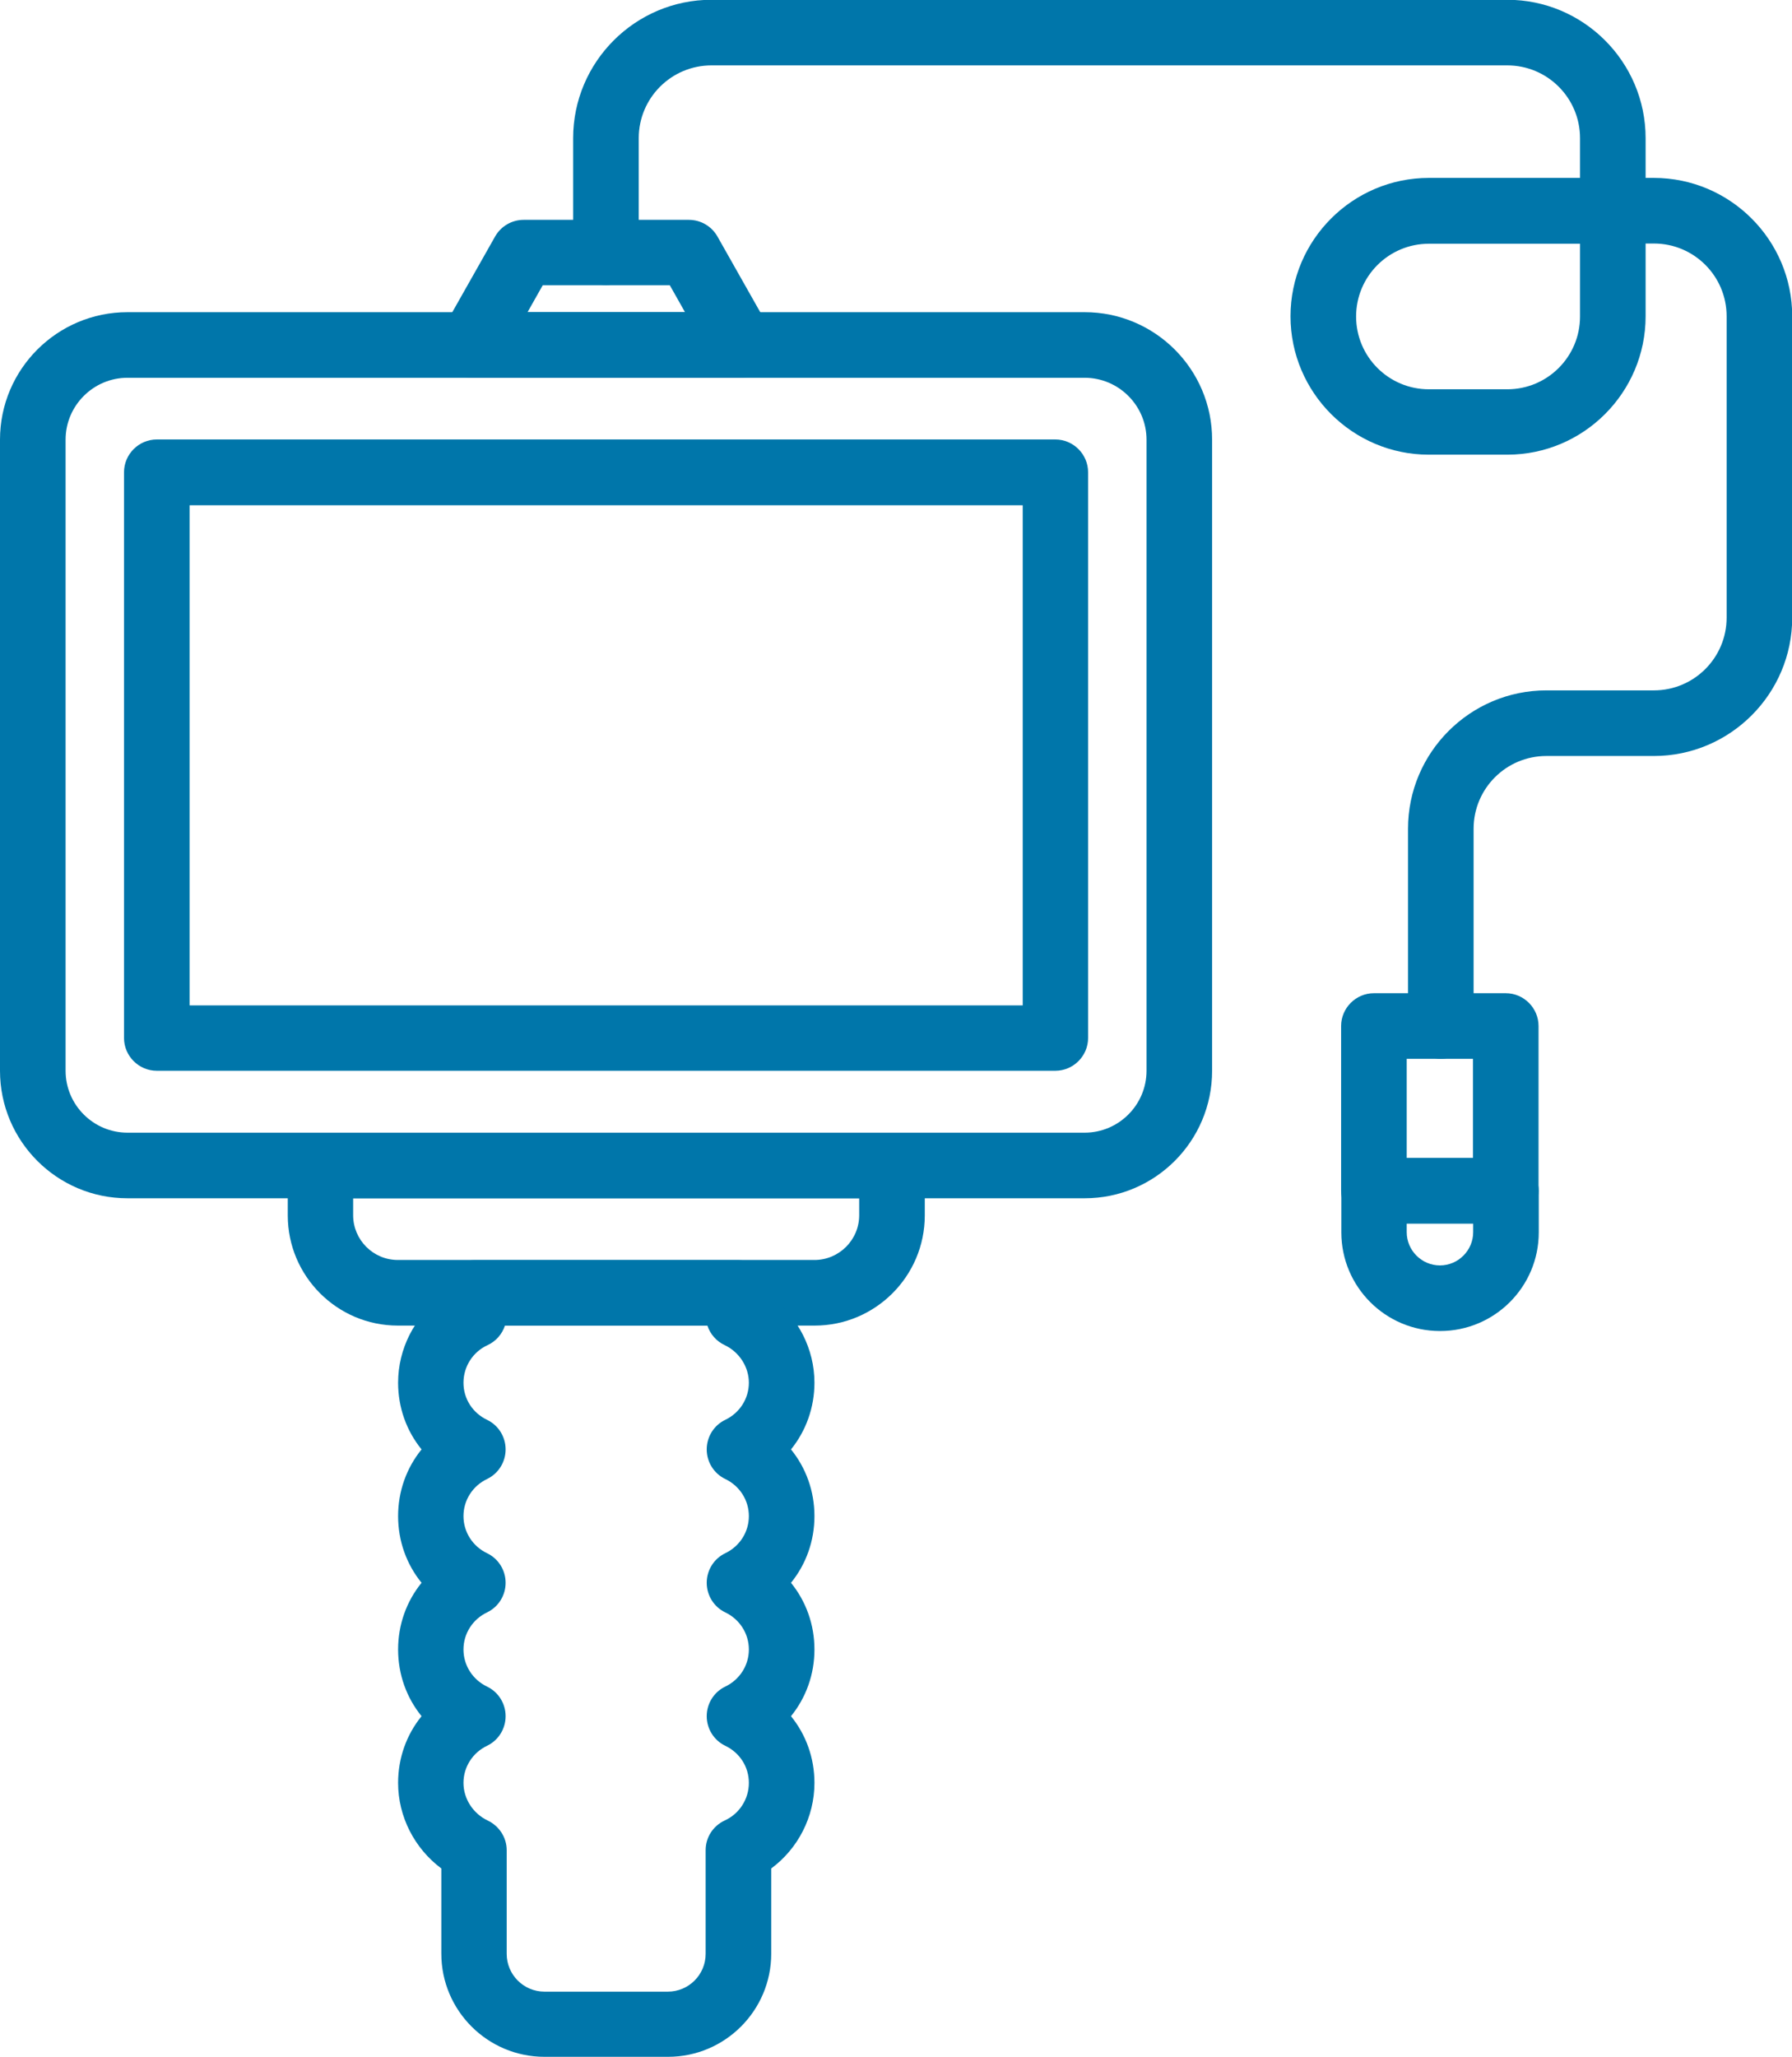 <?xml version="1.0" encoding="UTF-8"?><svg id="_レイヤー_2" xmlns="http://www.w3.org/2000/svg" width="82.51" height="94.68" viewBox="0 0 82.51 94.68"><g id="Layer_1"><path d="M49.94,55.16H5.87c-3.24,0-5.87-2.63-5.87-5.87v-29.05c0-3.24,2.63-5.87,5.87-5.87h44.07c3.24,0,5.87,2.63,5.87,5.87v29.05c0,3.24-2.63,5.87-5.87,5.87ZM5.87,17.39c-1.57,0-2.85,1.28-2.85,2.85v29.05c0,1.57,1.28,2.85,2.85,2.85h44.07c1.57,0,2.85-1.28,2.85-2.85v-29.05c0-1.57-1.28-2.85-2.85-2.85H5.87Z" fill="#0076aa"/><path d="M48.59,49.29H7.22c-.83,0-1.51-.68-1.51-1.51v-26.04c0-.83.68-1.51,1.51-1.51h41.37c.83,0,1.51.68,1.51,1.51v26.04c0,.83-.68,1.51-1.51,1.51ZM8.73,46.28h38.36v-23.02H8.73v23.02Z" fill="#0076aa"/><path d="M34.12,17.39h-12.43c-.54,0-1.03-.29-1.3-.75-.27-.46-.27-1.04,0-1.5l2.41-4.26c.27-.47.77-.76,1.31-.76h7.61c.54,0,1.04.29,1.31.76l2.41,4.26c.26.47.26,1.04,0,1.5-.27.46-.77.75-1.3.75ZM24.28,14.37h7.26l-.7-1.24h-5.85l-.7,1.24Z" fill="#0076aa"/><path d="M37.5,61.02h-19.18c-2.8,0-5.07-2.28-5.07-5.07v-2.29c0-.83.68-1.51,1.51-1.51h26.31c.83,0,1.51.68,1.51,1.51v2.29c0,2.8-2.28,5.07-5.07,5.07ZM16.26,55.16v.78c0,1.13.92,2.06,2.06,2.06h19.18c1.13,0,2.06-.92,2.06-2.06v-.78h-23.29Z" fill="#0076aa"/><path d="M30.75,94.68h-5.68c-2.62,0-4.75-2.13-4.75-4.75v-3.92c-1.23-.92-1.99-2.38-1.99-3.94,0-1.15.39-2.22,1.08-3.07-.69-.85-1.08-1.92-1.08-3.07s.39-2.22,1.08-3.07c-.69-.85-1.08-1.92-1.08-3.07s.39-2.22,1.08-3.07c-.69-.85-1.08-1.92-1.08-3.07,0-1.57.76-3.03,1.99-3.94v-.19c0-.83.68-1.51,1.51-1.51h12.17c.83,0,1.51.68,1.51,1.51v.19c1.23.92,1.99,2.38,1.99,3.94,0,1.14-.39,2.22-1.08,3.07.69.85,1.08,1.92,1.08,3.07s-.39,2.22-1.08,3.07c.69.85,1.08,1.92,1.08,3.07s-.39,2.22-1.08,3.07c.69.85,1.08,1.92,1.08,3.07,0,1.57-.76,3.03-1.99,3.94v3.92c0,2.62-2.13,4.75-4.75,4.75ZM23.25,61.02c-.13.39-.41.72-.8.9-.68.31-1.11.99-1.11,1.73s.42,1.39,1.09,1.71c.52.25.85.78.85,1.36s-.33,1.11-.85,1.36c-.67.32-1.09.98-1.09,1.71s.42,1.39,1.09,1.71c.52.25.85.78.85,1.36s-.33,1.11-.85,1.36c-.67.32-1.09.98-1.09,1.71s.42,1.39,1.09,1.71c.52.25.85.78.85,1.36s-.33,1.11-.85,1.36c-.67.32-1.09.98-1.09,1.71s.44,1.41,1.11,1.73c.53.25.88.78.88,1.37v4.77c0,.96.78,1.74,1.74,1.74h5.68c.96,0,1.74-.78,1.74-1.74v-4.77c0-.59.34-1.12.88-1.37.68-.31,1.11-.99,1.11-1.73s-.42-1.39-1.09-1.71c-.52-.25-.85-.78-.85-1.36s.33-1.11.85-1.36c.67-.32,1.09-.98,1.09-1.71s-.42-1.39-1.09-1.71c-.52-.25-.85-.78-.85-1.36s.33-1.11.85-1.36c.67-.32,1.09-.98,1.09-1.71s-.42-1.39-1.09-1.71c-.52-.25-.85-.78-.85-1.36s.33-1.11.85-1.36c.67-.32,1.09-.98,1.09-1.71s-.44-1.41-1.11-1.73c-.39-.18-.67-.51-.8-.9h-9.3Z" fill="#0076aa"/><path d="M66.34,48.74c-.83,0-1.51-.68-1.51-1.51v-9.08c0-3.51,2.86-6.37,6.37-6.37h4.95c1.85,0,3.35-1.5,3.35-3.35v-13.87c0-1.85-1.5-3.35-3.35-3.35h-.38v3.35c0,3.51-2.86,6.37-6.37,6.37h-3.61c-3.51,0-6.37-2.86-6.37-6.37s2.86-6.37,6.37-6.37h6.96v-1.83c0-1.85-1.5-3.35-3.35-3.35h-36.64c-1.85,0-3.35,1.5-3.35,3.35v5.25c0,.83-.68,1.51-1.51,1.51s-1.51-.68-1.51-1.51v-5.25c0-3.51,2.86-6.37,6.37-6.37h36.64c3.51,0,6.37,2.86,6.37,6.37v1.83h.38c3.51,0,6.37,2.86,6.37,6.37v13.87c0,3.51-2.86,6.37-6.37,6.37h-4.95c-1.85,0-3.35,1.5-3.35,3.35v9.08c0,.83-.68,1.51-1.51,1.51ZM65.79,11.22c-1.85,0-3.35,1.5-3.35,3.35s1.5,3.35,3.35,3.35h3.61c1.85,0,3.35-1.5,3.35-3.35v-3.35h-6.96Z" fill="#0076aa"/><path d="M69.33,56.32h-6.07c-.83,0-1.51-.68-1.51-1.51v-7.58c0-.83.68-1.51,1.51-1.51h6.07c.83,0,1.51.68,1.51,1.51v7.58c0,.83-.68,1.51-1.51,1.51ZM64.77,53.3h3.05v-4.56h-3.05v4.56Z" fill="#0076aa"/><path d="M66.3,61.27c-2.51,0-4.54-2.04-4.54-4.54v-1.91c0-.83.68-1.51,1.51-1.51h6.07c.83,0,1.51.68,1.51,1.51v1.91c0,2.51-2.04,4.54-4.54,4.54ZM64.77,56.32v.4c0,.84.69,1.53,1.53,1.53s1.53-.69,1.53-1.53v-.4h-3.05Z" fill="#0076aa"/></g></svg>